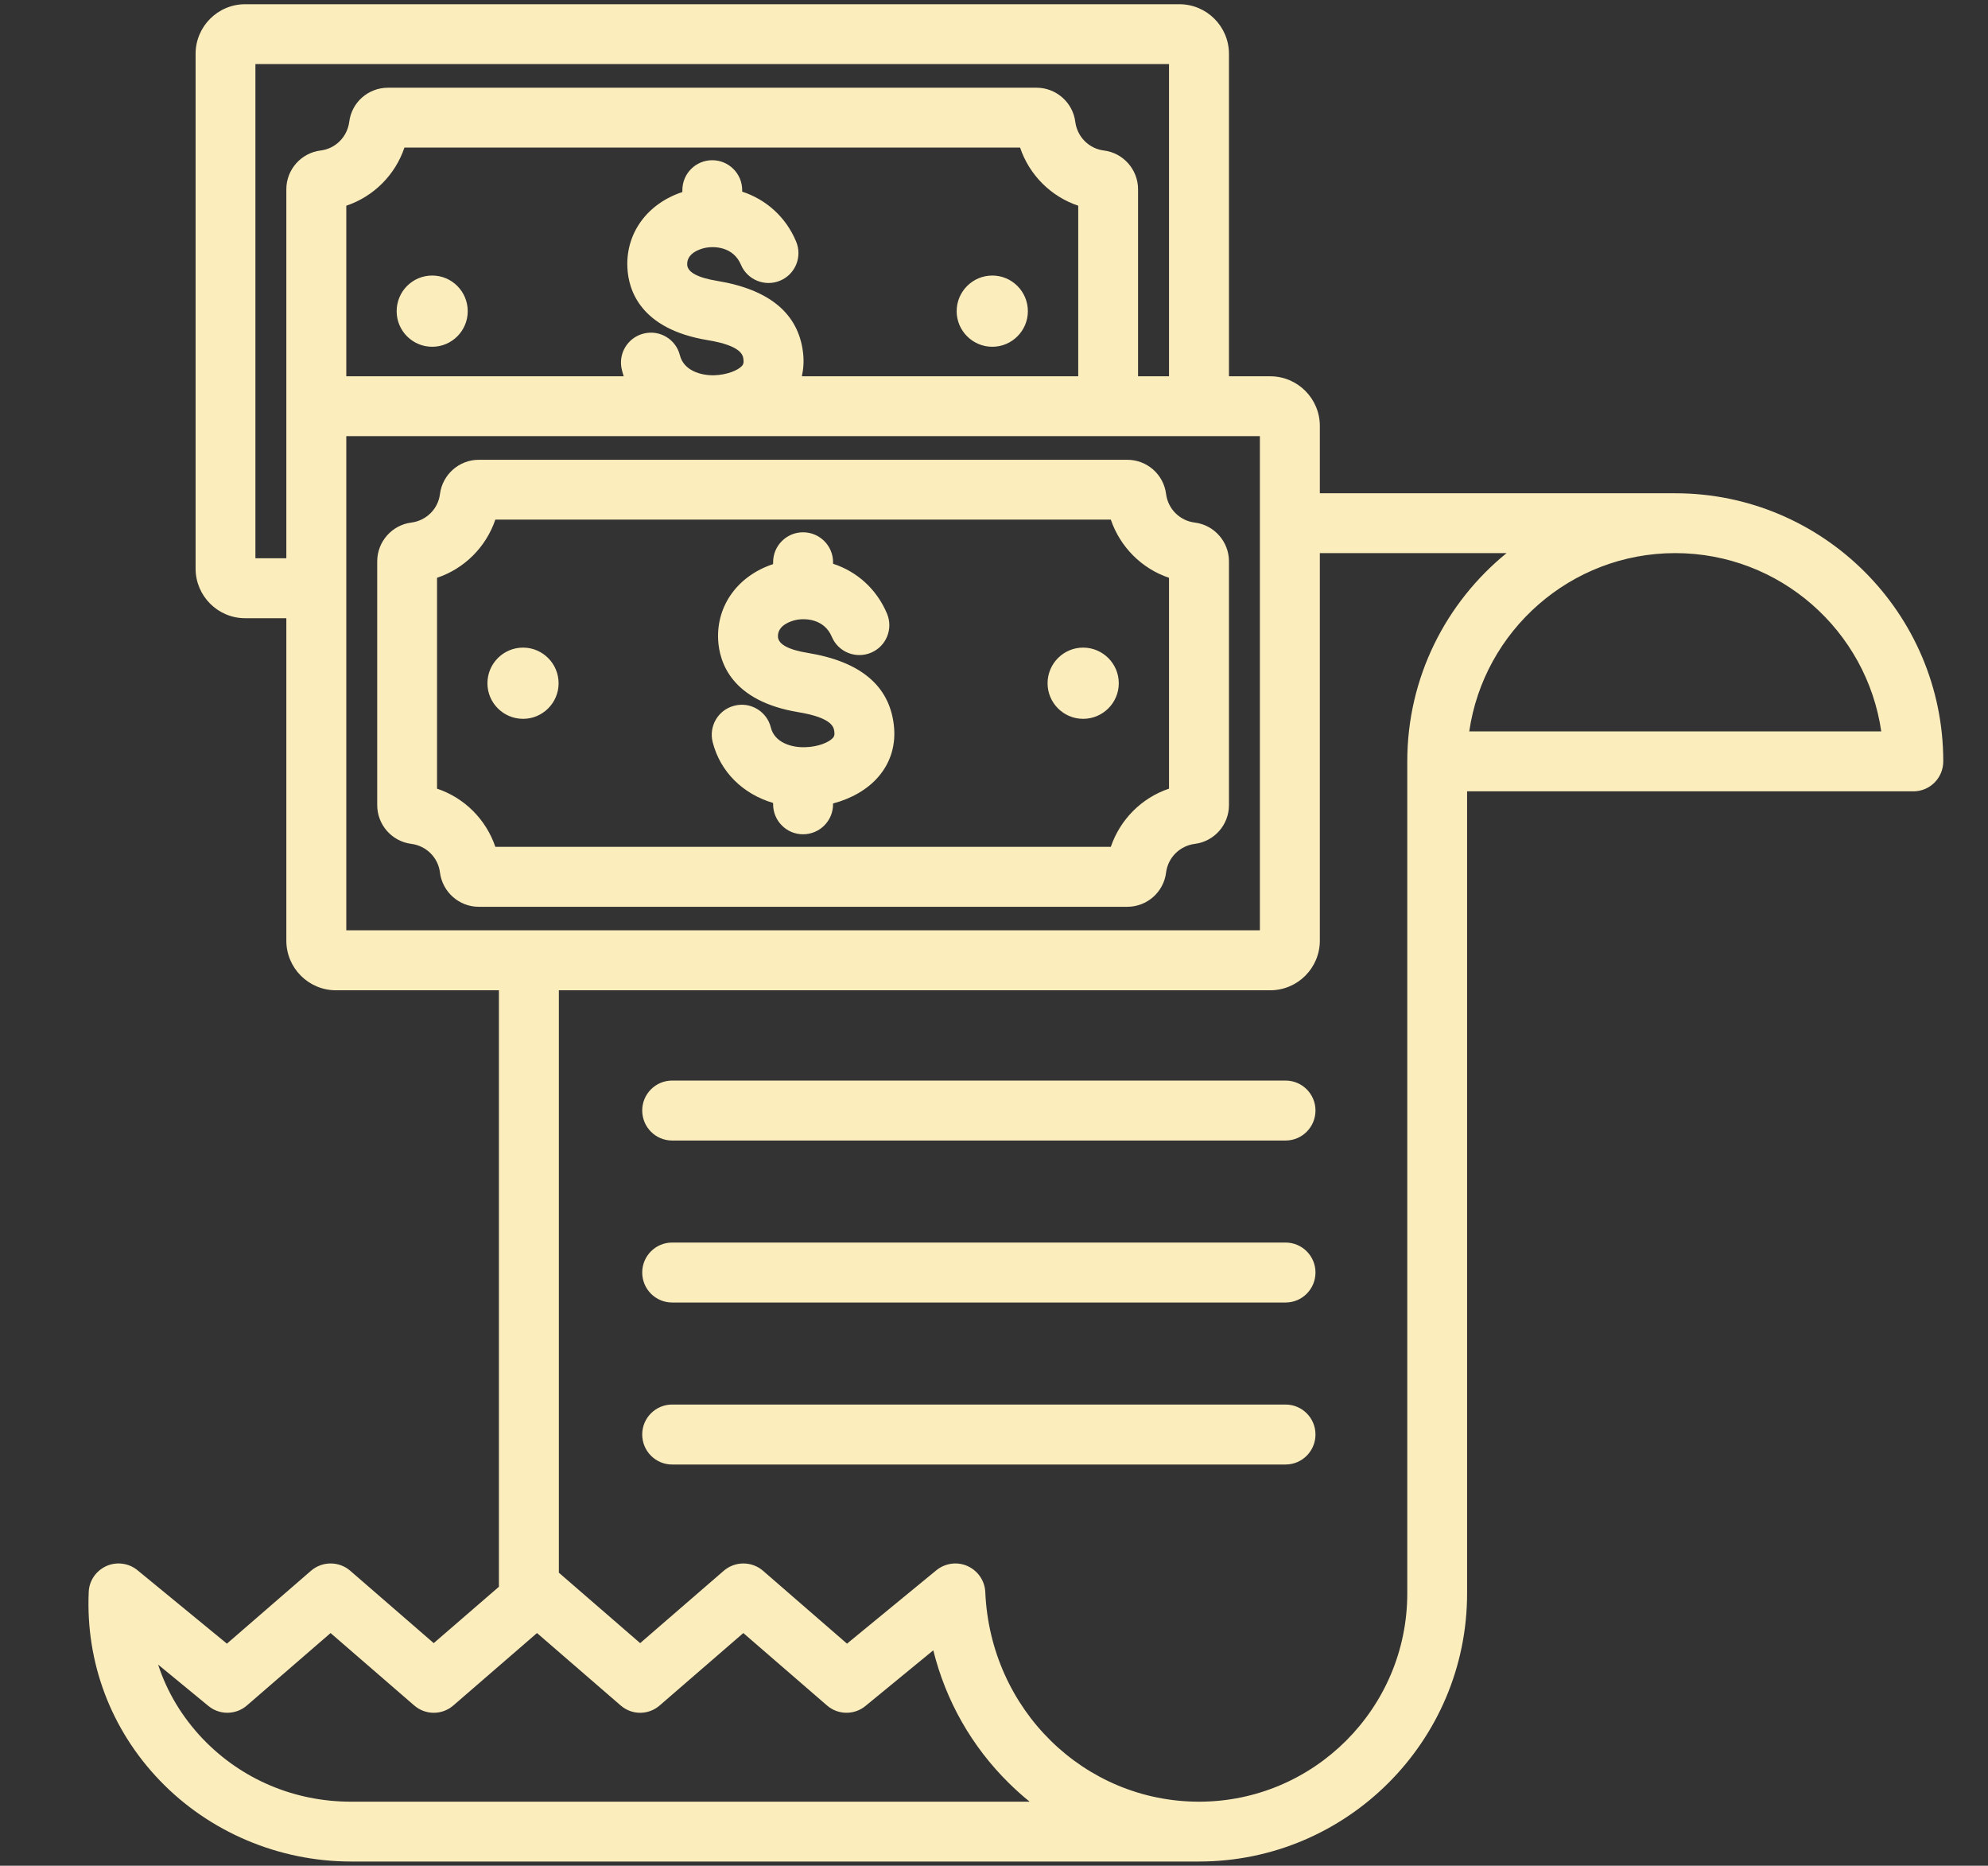 <svg xmlns="http://www.w3.org/2000/svg" xmlns:xlink="http://www.w3.org/1999/xlink" width="81" zoomAndPan="magnify" viewBox="0 0 60.75 57" height="76" preserveAspectRatio="xMidYMid meet" version="1.0"><rect x="0" y="0" width="60.75" height="57" fill="#333333" stroke="none"/><defs><clipPath id="a0d206f185"><path d="M 0 51.207 L 3.883 51.207 L 3.883 56.883 L 0 56.883 Z M 0 51.207 " clip-rule="nonzero"/></clipPath><clipPath id="4a655f4855"><path d="M 2.613 0.117 L 59.379 0.117 L 59.379 56.883 L 2.613 56.883 Z M 2.613 0.117 " clip-rule="nonzero"/></clipPath></defs><g clip-path="url(#a0d206f185)"><path fill="#fcedbd" d="M -33.766 87.297 C -33.199 87.297 -32.824 87.672 -32.824 88.238 C -32.824 88.805 -33.199 89.18 -33.766 89.18 L -50.07 89.18 C -50.637 89.18 -51.012 88.805 -51.012 88.238 C -51.012 87.672 -50.637 87.297 -50.07 87.297 Z M -55.531 79.383 L -39.227 79.383 C -38.66 79.383 -38.285 79.758 -38.285 80.324 C -38.285 80.859 -38.621 81.227 -39.137 81.262 L -39.227 81.266 L -55.531 81.266 C -56.098 81.266 -56.473 80.891 -56.473 80.324 C -56.473 79.789 -56.141 79.426 -55.625 79.387 L -55.531 79.383 L -39.227 79.383 Z M -50.07 71.469 L -33.766 71.469 C -33.199 71.469 -32.824 71.844 -32.824 72.41 C -32.824 72.945 -33.16 73.312 -33.672 73.348 L -33.766 73.352 L -50.07 73.352 C -50.633 73.352 -51.012 72.973 -51.012 72.41 C -51.012 71.875 -50.676 71.512 -50.164 71.473 L -50.07 71.469 L -33.766 71.469 Z M 1.184 70.016 C 2.828 73.227 3.742 76.863 3.742 80.699 C 3.742 93.801 -6.91 104.449 -20.008 104.441 C -26.324 104.441 -32.262 101.996 -36.785 97.473 C -37.16 97.094 -37.16 96.527 -36.785 96.152 C -36.41 95.777 -35.844 95.777 -35.469 96.152 C -31.324 100.301 -25.855 102.562 -20.016 102.562 C -7.949 102.562 1.848 92.762 1.848 80.699 C 1.848 77.41 1.109 74.277 -0.215 71.473 Z M -1.707 73.023 C -0.688 75.41 -0.125 78.035 -0.125 80.793 C -0.125 91.727 -8.98 100.582 -19.914 100.582 C -23.961 100.582 -27.828 99.355 -31.125 97.094 C -31.598 96.816 -31.691 96.25 -31.41 95.777 C -31.125 95.402 -30.559 95.305 -29.996 95.582 C -27.078 97.656 -23.586 98.691 -19.914 98.691 C -10.02 98.691 -2.008 90.684 -2.008 80.789 C -2.008 78.582 -2.406 76.469 -3.137 74.516 Z M -1.953 64.793 C -1.113 64.68 -0.293 65.117 0.078 65.875 C 0.449 66.641 0.289 67.555 -0.316 68.145 C -7.25 75.09 -12.258 80.727 -19.273 87.75 C -19.988 88.48 -21.145 88.531 -21.926 87.875 L -30.426 80.684 C -30.824 80.352 -31.074 79.871 -31.117 79.348 C -31.164 78.828 -31 78.312 -30.664 77.914 C -30.328 77.512 -29.844 77.266 -29.328 77.223 C -28.805 77.18 -28.289 77.344 -27.891 77.684 L -20.785 83.688 C -14.539 77.359 -9.641 71.945 -3.094 65.387 C -2.793 65.066 -2.387 64.859 -1.953 64.793 Z M -19.914 61 C -14.922 61 -10.359 62.848 -6.879 65.898 L -8.184 67.258 C -11.324 64.531 -15.426 62.883 -19.914 62.883 C -23.684 62.883 -27.359 64.016 -30.375 66.277 C -30.848 66.559 -31.41 66.465 -31.695 66.09 C -31.977 65.715 -31.883 65.055 -31.508 64.77 C -28.113 62.32 -24.059 61 -19.914 61 Z M -15.672 51.207 C -15.105 51.207 -14.73 51.582 -14.73 52.148 C -14.73 52.684 -15.066 53.051 -15.582 53.086 L -15.672 53.09 L -19.066 53.09 L -19.066 57.047 C -13.527 57.23 -8.531 59.316 -4.609 62.68 L -4.363 62.891 L -4.18 63.074 L -5.492 64.449 C -9.395 61.02 -14.484 58.93 -20.012 58.93 C -26.043 58.93 -31.695 61.383 -35.938 65.809 C -36.312 66.184 -36.879 66.184 -37.254 65.809 C -37.633 65.434 -37.633 64.867 -37.254 64.492 C -32.996 59.961 -27.383 57.426 -21.289 57.066 L -20.953 57.047 L -20.953 53.09 L -24.25 53.09 C -24.816 53.09 -25.191 52.715 -25.191 52.148 C -25.191 51.613 -24.859 51.25 -24.344 51.211 L -24.25 51.207 Z M -15.672 51.207 " fill-opacity="1" fill-rule="evenodd"/></g><g clip-path="url(#4a655f4855)"><path fill="#fcedbd" d="M 29.234 9.508 C 29.234 8.906 29.723 8.418 30.324 8.418 C 30.922 8.418 31.41 8.906 31.41 9.508 C 31.41 10.105 30.922 10.594 30.324 10.594 C 29.723 10.594 29.234 10.105 29.234 9.508 Z M 13.207 8.418 C 12.605 8.418 12.121 8.906 12.121 9.508 C 12.121 10.105 12.605 10.594 13.207 10.594 C 13.809 10.594 14.293 10.105 14.293 9.508 C 14.293 8.906 13.809 8.418 13.207 8.418 Z M 37.555 17.148 L 37.555 24.598 C 37.555 25.199 37.105 25.707 36.512 25.781 C 36.051 25.84 35.691 26.199 35.633 26.66 C 35.559 27.254 35.051 27.703 34.449 27.703 L 14.629 27.703 C 14.031 27.703 13.523 27.254 13.445 26.66 C 13.391 26.199 13.027 25.84 12.57 25.781 C 11.977 25.707 11.527 25.199 11.527 24.598 L 11.527 17.148 C 11.527 16.551 11.977 16.039 12.57 15.965 C 13.027 15.906 13.391 15.547 13.445 15.09 C 13.523 14.496 14.031 14.047 14.629 14.047 L 34.449 14.047 C 35.051 14.047 35.559 14.496 35.633 15.09 C 35.691 15.547 36.051 15.91 36.512 15.965 C 37.105 16.039 37.555 16.551 37.555 17.148 Z M 35.723 17.652 C 34.887 17.371 34.23 16.711 33.945 15.875 L 15.137 15.875 C 14.852 16.711 14.195 17.371 13.355 17.652 L 13.355 24.094 C 14.195 24.375 14.852 25.035 15.137 25.871 L 33.945 25.871 C 34.23 25.035 34.887 24.375 35.723 24.094 Z M 33.098 19.785 C 32.5 19.785 32.012 20.273 32.012 20.875 C 32.012 21.473 32.5 21.961 33.098 21.961 C 33.699 21.961 34.188 21.473 34.188 20.875 C 34.188 20.273 33.699 19.785 33.098 19.785 Z M 15.984 19.785 C 15.383 19.785 14.895 20.273 14.895 20.875 C 14.895 21.473 15.383 21.961 15.984 21.961 C 16.582 21.961 17.07 21.473 17.07 20.875 C 17.07 20.273 16.582 19.785 15.984 19.785 Z M 24.695 19.949 C 24.094 19.852 23.785 19.684 23.773 19.453 C 23.758 19.098 24.172 18.977 24.301 18.945 C 24.605 18.875 25.188 18.906 25.418 19.453 C 25.613 19.918 26.148 20.137 26.617 19.941 C 27.082 19.746 27.301 19.211 27.105 18.746 C 26.789 17.996 26.188 17.461 25.457 17.223 L 25.457 17.176 C 25.457 16.672 25.047 16.262 24.539 16.262 C 24.035 16.262 23.625 16.672 23.625 17.176 L 23.625 17.234 C 22.559 17.586 21.895 18.484 21.945 19.543 C 21.98 20.227 22.344 21.418 24.398 21.758 C 25.445 21.93 25.48 22.227 25.496 22.352 C 25.512 22.465 25.484 22.504 25.453 22.543 C 25.336 22.676 25.004 22.82 24.594 22.828 C 24.188 22.84 23.668 22.688 23.555 22.223 C 23.434 21.734 22.934 21.434 22.445 21.559 C 21.953 21.68 21.656 22.176 21.777 22.668 C 22.008 23.582 22.703 24.258 23.625 24.531 L 23.625 24.57 C 23.625 25.078 24.035 25.488 24.539 25.488 C 25.047 25.488 25.457 25.078 25.457 24.57 L 25.457 24.547 C 26.02 24.398 26.508 24.117 26.836 23.738 C 27.223 23.293 27.387 22.738 27.312 22.133 C 27.168 20.945 26.289 20.211 24.695 19.949 Z M 59.383 23.258 C 59.383 23.766 58.977 24.176 58.469 24.176 L 44.832 24.176 L 44.832 48.68 C 44.832 53.195 41.156 56.871 36.641 56.871 L 10.727 56.871 C 8.52 56.871 6.391 55.969 4.879 54.391 C 3.387 52.836 2.617 50.793 2.711 48.641 C 2.723 48.293 2.934 47.988 3.25 47.844 C 3.566 47.703 3.938 47.754 4.203 47.973 L 6.934 50.215 L 9.504 47.988 C 9.848 47.691 10.359 47.691 10.703 47.988 L 13.254 50.199 L 15.246 48.477 L 15.246 30.254 L 10.266 30.254 C 9.43 30.254 8.75 29.574 8.75 28.738 L 8.75 18.887 L 7.492 18.887 C 6.656 18.887 5.977 18.207 5.977 17.371 L 5.977 1.645 C 5.977 0.809 6.656 0.129 7.492 0.129 L 36.039 0.129 C 36.875 0.129 37.555 0.809 37.555 1.645 L 37.555 11.496 L 38.816 11.496 C 39.652 11.496 40.332 12.176 40.332 13.012 L 40.332 15.07 L 51.191 15.07 C 51.191 15.07 51.191 15.07 51.195 15.07 C 55.711 15.07 59.383 18.742 59.383 23.258 Z M 8.75 17.055 L 8.75 5.781 C 8.75 5.184 9.199 4.672 9.797 4.598 C 10.254 4.543 10.613 4.18 10.672 3.723 C 10.746 3.125 11.254 2.68 11.855 2.68 L 31.676 2.68 C 32.273 2.68 32.785 3.129 32.859 3.723 C 32.918 4.18 33.277 4.543 33.734 4.598 C 34.328 4.672 34.777 5.184 34.777 5.781 L 34.777 11.496 L 35.723 11.496 L 35.723 1.957 L 7.805 1.957 L 7.805 17.055 Z M 24.504 11.496 L 32.949 11.496 L 32.949 6.285 C 32.113 6.004 31.453 5.344 31.172 4.508 L 12.359 4.508 C 12.078 5.344 11.418 6.004 10.582 6.285 L 10.582 11.496 L 19.059 11.496 C 19.039 11.43 19.02 11.367 19.004 11.301 C 18.879 10.809 19.18 10.312 19.668 10.191 C 20.16 10.066 20.656 10.367 20.777 10.855 C 20.895 11.32 21.41 11.473 21.82 11.465 C 22.227 11.453 22.559 11.309 22.676 11.176 C 22.707 11.137 22.734 11.098 22.719 10.984 C 22.707 10.859 22.668 10.562 21.621 10.391 C 19.566 10.051 19.203 8.859 19.172 8.176 C 19.121 7.117 19.785 6.219 20.852 5.867 L 20.852 5.809 C 20.852 5.305 21.258 4.895 21.766 4.895 C 22.27 4.895 22.68 5.305 22.68 5.809 L 22.68 5.855 C 23.41 6.094 24.016 6.629 24.328 7.379 C 24.523 7.844 24.305 8.379 23.84 8.574 C 23.375 8.77 22.836 8.551 22.641 8.086 C 22.41 7.539 21.832 7.508 21.523 7.578 C 21.398 7.609 20.98 7.73 21 8.09 C 21.012 8.316 21.32 8.484 21.918 8.582 C 23.512 8.844 24.395 9.578 24.539 10.766 C 24.57 11.02 24.555 11.262 24.504 11.496 Z M 10.582 28.422 L 38.5 28.422 L 38.5 13.324 L 10.582 13.324 Z M 31.465 55.043 C 31.246 54.867 31.035 54.676 30.832 54.477 C 29.691 53.355 28.898 51.949 28.52 50.418 L 26.449 52.117 C 26.105 52.402 25.605 52.395 25.27 52.102 L 22.715 49.891 L 20.16 52.102 C 19.816 52.402 19.309 52.402 18.965 52.102 L 16.41 49.891 L 13.855 52.102 C 13.512 52.402 13 52.402 12.656 52.102 L 10.102 49.891 L 7.547 52.102 C 7.211 52.395 6.711 52.402 6.367 52.117 L 4.832 50.855 C 5.105 51.695 5.57 52.465 6.199 53.125 C 7.383 54.359 8.992 55.043 10.727 55.043 Z M 43.004 23.258 C 43.004 20.695 44.188 18.402 46.039 16.898 L 40.332 16.898 L 40.332 28.738 C 40.332 29.574 39.652 30.254 38.816 30.254 L 17.078 30.254 L 17.078 48.047 L 19.562 50.199 L 22.117 47.988 C 22.461 47.691 22.973 47.691 23.316 47.988 L 25.883 50.215 L 28.613 47.973 C 28.883 47.754 29.25 47.703 29.566 47.844 C 29.883 47.988 30.094 48.293 30.109 48.641 C 30.262 52.23 33.133 55.043 36.641 55.043 C 40.148 55.043 43.004 52.188 43.004 48.68 Z M 57.488 22.344 C 57.043 19.27 54.391 16.898 51.191 16.898 C 47.996 16.898 45.344 19.27 44.898 22.344 Z M 39.285 33.012 L 20.539 33.012 C 20.035 33.012 19.625 33.422 19.625 33.926 C 19.625 34.434 20.035 34.844 20.539 34.844 L 39.285 34.844 C 39.789 34.844 40.199 34.434 40.199 33.926 C 40.199 33.422 39.789 33.012 39.285 33.012 Z M 39.285 42.91 L 20.539 42.91 C 20.035 42.91 19.625 43.32 19.625 43.824 C 19.625 44.332 20.035 44.742 20.539 44.742 L 39.285 44.742 C 39.789 44.742 40.199 44.332 40.199 43.824 C 40.199 43.32 39.789 42.91 39.285 42.91 Z M 39.285 37.961 L 20.539 37.961 C 20.035 37.961 19.625 38.371 19.625 38.875 C 19.625 39.383 20.035 39.793 20.539 39.793 L 39.285 39.793 C 39.789 39.793 40.199 39.383 40.199 38.875 C 40.199 38.371 39.789 37.961 39.285 37.961 Z M 39.285 37.961 " fill-opacity="1" fill-rule="nonzero"/></g></svg>